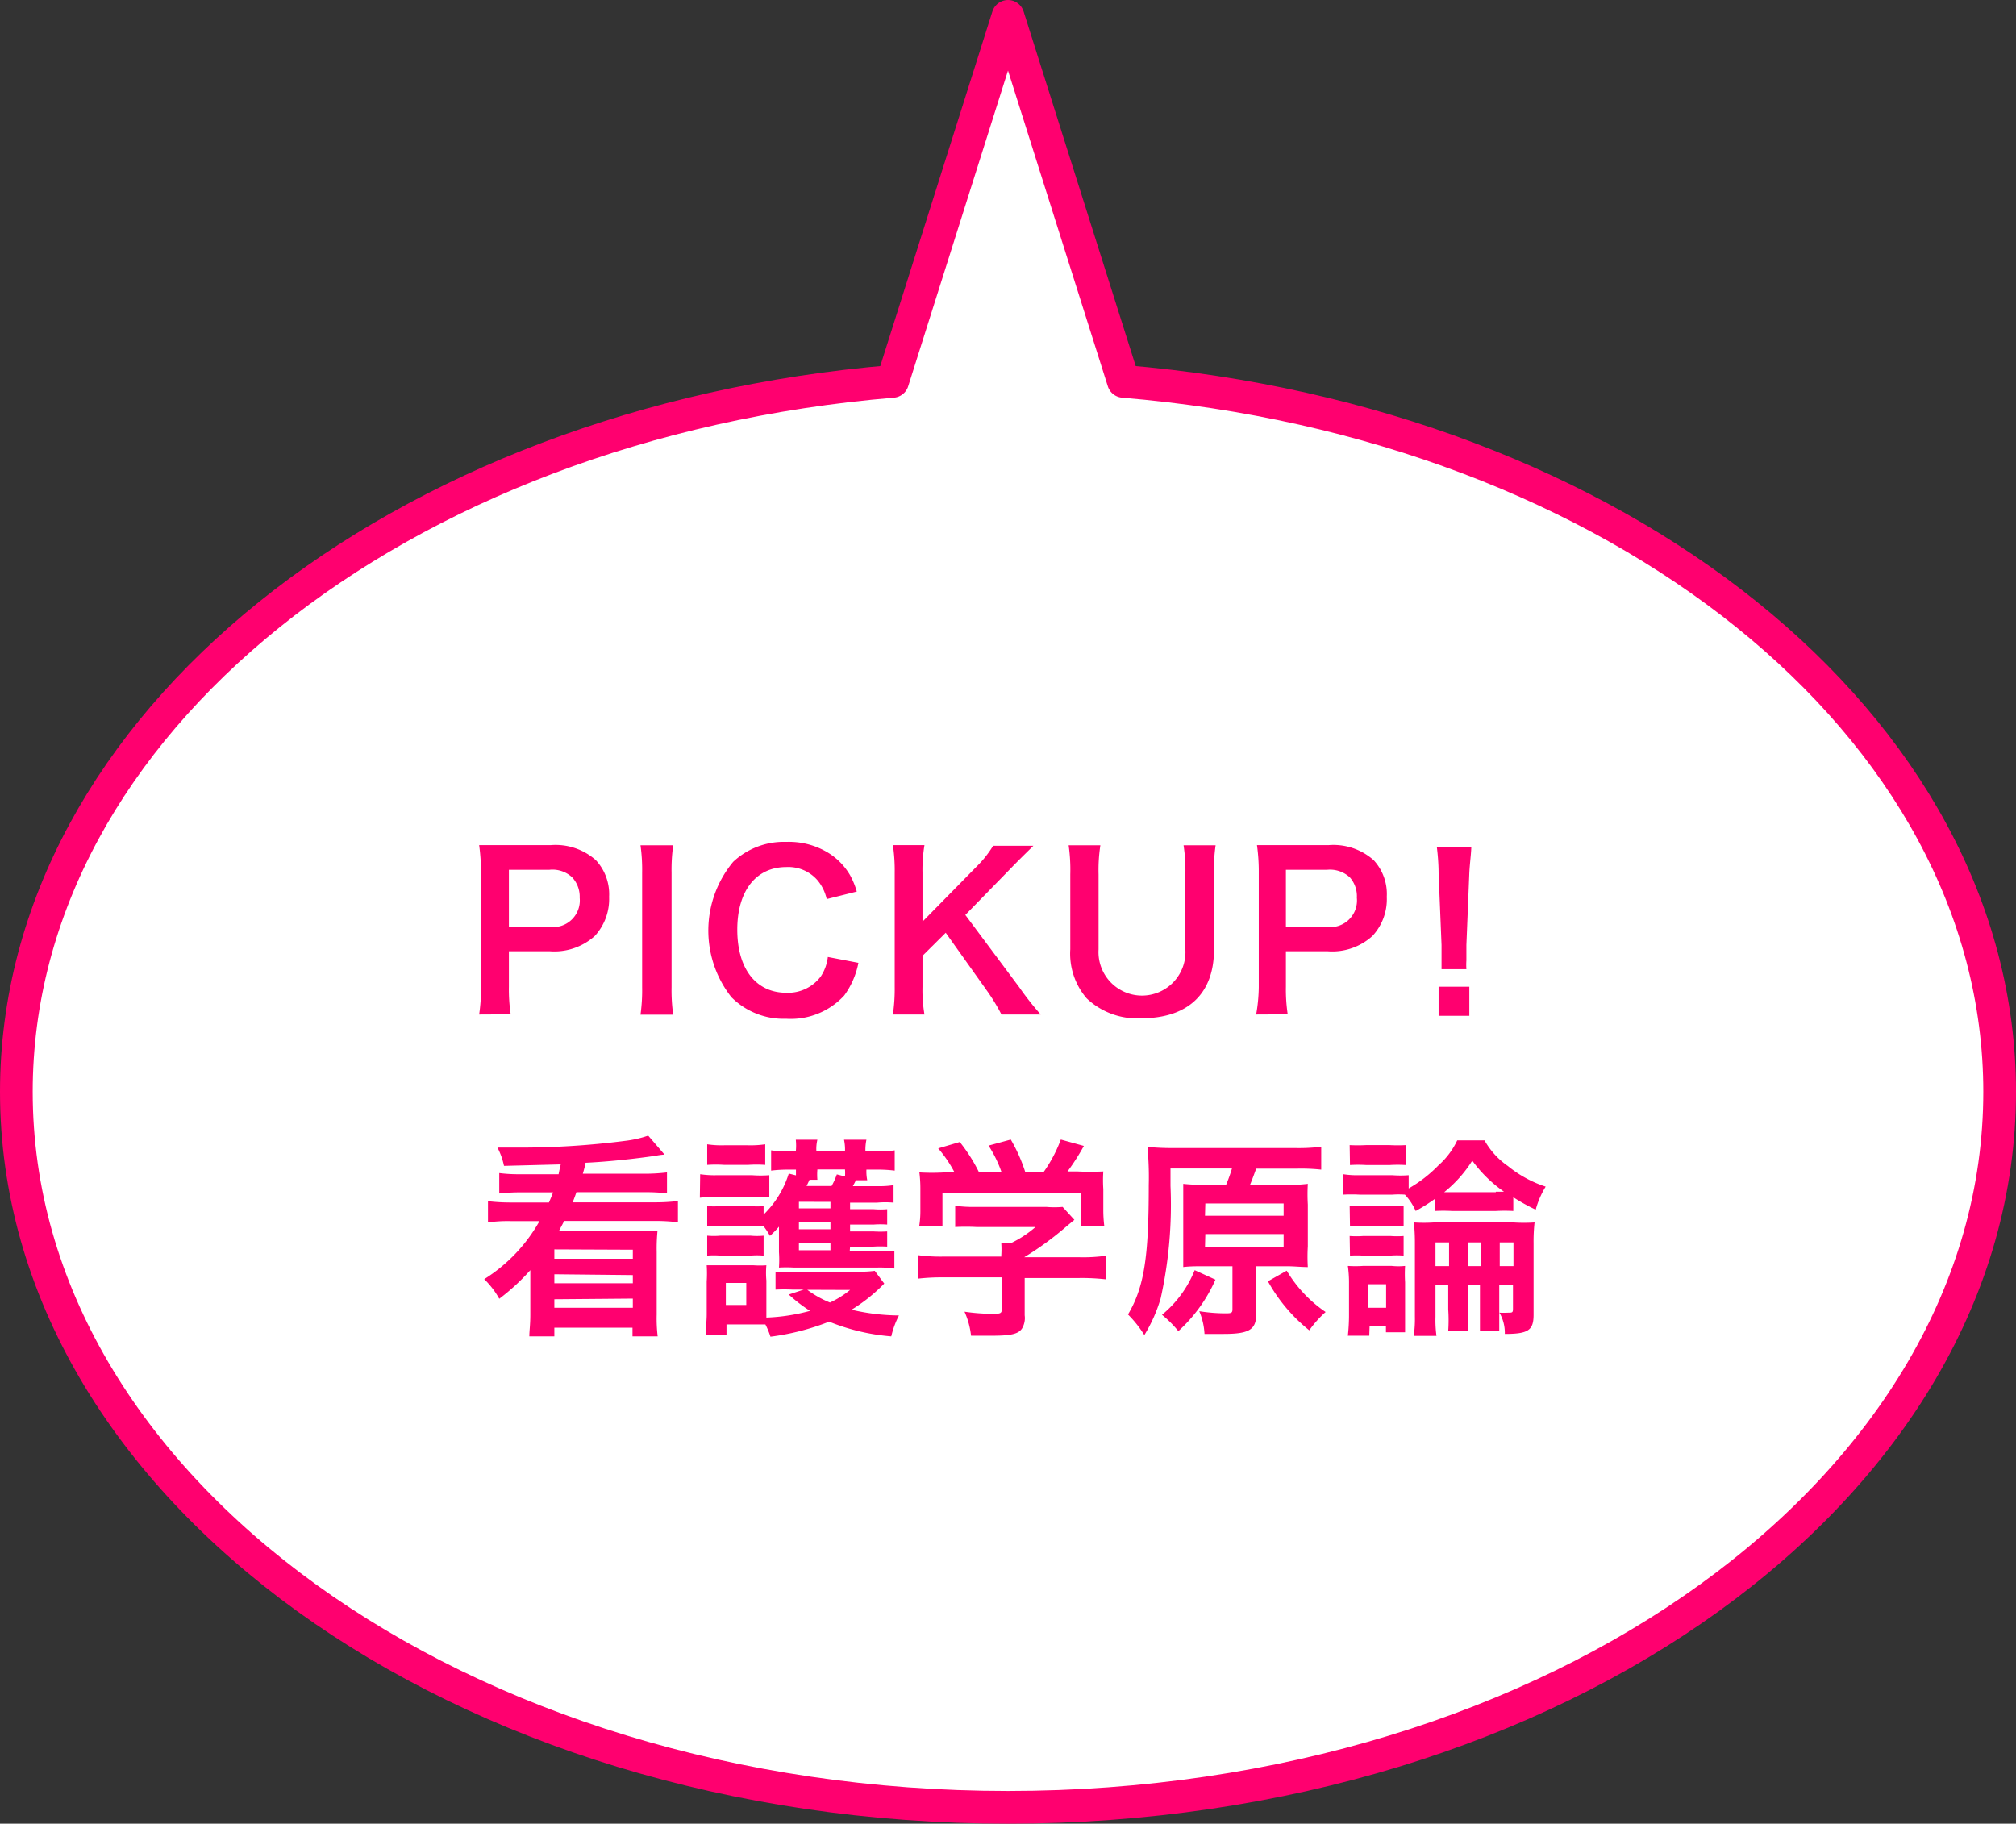 <svg xmlns="http://www.w3.org/2000/svg" viewBox="0 0 123.32 111.56"><rect x="0" y="0" width="123.32" height="111.56" fill="#333333" stroke="none"/><defs><style>.cls-1{fill:#fff;stroke:#ff006f;stroke-linejoin:round;stroke-width:2px;}.cls-2{isolation:isolate;}.cls-3{fill:#ff006f;}</style></defs><g id="レイヤー_2" data-name="レイヤー 2"><g id="design"><path class="cls-1" d="M1,66.79C1,91,28.16,110.56,61.66,110.56S122.32,91,122.32,66.79c0-22.45-23.43-40.94-53.6-43.46L61.66,1,54.6,23.33C24.43,25.85,1,44.34,1,66.79Z"/><g id="ゲストスピーカーとして_本市職員等を活用した地域包括ケアシステム_社会保障制度等に関する実践的な授業です_" data-name="ゲストスピーカーとして 本市職員等を活用した地域包括ケアシステム 社会保障制度等に関する実践的な授業です "><g class="cls-2"><path class="cls-3" d="M29.31,62.06a10.19,10.19,0,0,0,.11-1.68v-7a11.57,11.57,0,0,0-.11-1.68c.56,0,1,0,1.65,0h2.72a3.71,3.71,0,0,1,2.77.92,3.06,3.06,0,0,1,.81,2.24,3.34,3.34,0,0,1-.87,2.39,3.69,3.69,0,0,1-2.77.94H31.13v2.17a10.16,10.16,0,0,0,.11,1.69Zm4.31-5.36a1.63,1.63,0,0,0,1.84-1.78A1.74,1.74,0,0,0,35,53.67a1.76,1.76,0,0,0-1.41-.46H31.13V56.7Z"/><path class="cls-3" d="M41.18,51.71a10.77,10.77,0,0,0-.1,1.68v7a10.77,10.77,0,0,0,.1,1.68h-2a10.77,10.77,0,0,0,.1-1.68v-7a10.68,10.68,0,0,0-.1-1.68Z"/><path class="cls-3" d="M52.51,58.9a5,5,0,0,1-.87,2,4.44,4.44,0,0,1-3.55,1.42A4.5,4.5,0,0,1,44.74,61a6.58,6.58,0,0,1,.11-8.28A4.53,4.53,0,0,1,48.1,51.5a4.62,4.62,0,0,1,2.5.63A3.93,3.93,0,0,1,52,53.54a4.71,4.71,0,0,1,.41,1L50.57,55A2.71,2.71,0,0,0,50,53.84a2.36,2.36,0,0,0-1.9-.8c-1.84,0-3,1.44-3,3.83s1.14,3.86,3,3.86a2.5,2.5,0,0,0,2.11-1,2.73,2.73,0,0,0,.43-1.19Z"/><path class="cls-3" d="M62.36,60.41a18.08,18.08,0,0,0,1.3,1.65h-2.4a12,12,0,0,0-.82-1.36l-2.59-3.64-1.42,1.41v1.91a8.91,8.91,0,0,0,.12,1.68H54.62a10.85,10.85,0,0,0,.11-1.68v-7a10.51,10.51,0,0,0-.11-1.68h1.93a9.13,9.13,0,0,0-.12,1.68v3L59.75,53a6.59,6.59,0,0,0,1-1.26h2.46c-.38.38-.81.79-1.38,1.38l-2.78,2.85Z"/><path class="cls-3" d="M74.36,51.71a10.38,10.38,0,0,0-.1,1.77V58.1c0,2.69-1.6,4.19-4.44,4.19a4.47,4.47,0,0,1-3.35-1.22,4.19,4.19,0,0,1-1-3V53.49a10.59,10.59,0,0,0-.1-1.78h1.94a9.89,9.89,0,0,0-.11,1.78v4.59a2.66,2.66,0,1,0,5.31,0V53.49a10.25,10.25,0,0,0-.11-1.78Z"/><path class="cls-3" d="M76.84,62.06A10.19,10.19,0,0,0,77,60.38v-7a11.57,11.57,0,0,0-.11-1.68c.56,0,1,0,1.65,0h2.72a3.71,3.71,0,0,1,2.77.92,3.05,3.05,0,0,1,.8,2.24,3.3,3.3,0,0,1-.87,2.39,3.65,3.65,0,0,1-2.76.94H78.66v2.17a10.16,10.16,0,0,0,.11,1.69Zm4.31-5.36A1.63,1.63,0,0,0,83,54.92a1.74,1.74,0,0,0-.43-1.25,1.79,1.79,0,0,0-1.41-.46H78.66V56.7Z"/><path class="cls-3" d="M88.18,59.29c0-.27,0-.4,0-.56s0-.14,0-.92L88,53.39c0-.57-.06-1.22-.11-1.59H90c0,.35-.09,1-.12,1.59l-.18,4.42c0,.75,0,.75,0,.94a4,4,0,0,0,0,.54ZM88,62.14V60.36h1.88v1.78Z"/><path class="cls-3" d="M34.17,71.83c.06-.3.06-.3.13-.6l-3.47.09a4.29,4.29,0,0,0-.4-1.12l1,0a50.09,50.09,0,0,0,6.81-.41,6.66,6.66,0,0,0,1.41-.32l1,1.16a3.93,3.93,0,0,0-.53.07c-1.35.2-3,.37-4.3.43a6.58,6.58,0,0,1-.17.67h3.76a11.46,11.46,0,0,0,1.39-.08V73a11.5,11.5,0,0,0-1.29-.07H35.26c-.09.26-.13.37-.23.62h5a11.49,11.49,0,0,0,1.44-.08v1.3a10.81,10.81,0,0,0-1.44-.08H34.51c-.17.34-.21.39-.31.6H39a11.32,11.32,0,0,0,1.22,0,11,11,0,0,0-.05,1.29v3.84a9.14,9.14,0,0,0,.06,1.33H38.69v-.53H33.91v.53H32.38c0-.36.06-.69.06-1.33V77.7a13.24,13.24,0,0,1-1.9,1.75,5.12,5.12,0,0,0-.92-1.2A9.92,9.92,0,0,0,33,74.7H31.27a8.24,8.24,0,0,0-1.42.08v-1.3a11.74,11.74,0,0,0,1.42.08h2.31c.11-.26.17-.39.25-.62h-2a11.78,11.78,0,0,0-1.29.07V71.76a9.33,9.33,0,0,0,1.29.07Zm-.26,4.6V77h4.8v-.55Zm0,1.52v.55h4.8V78Zm0,1.53V80h4.8v-.56Z"/><path class="cls-3" d="M42.83,71.83a6,6,0,0,0,1.05.06H46a7,7,0,0,0,1.06,0v1.33a7.58,7.58,0,0,0-1,0h-2.2a7.65,7.65,0,0,0-1.05.05Zm11.26,6.69a10.3,10.3,0,0,1-2,1.6,13,13,0,0,0,2.9.35,5.43,5.43,0,0,0-.47,1.28,12.77,12.77,0,0,1-3.8-.9,14.9,14.9,0,0,1-3.59.92,4.82,4.82,0,0,0-.31-.75c-.29,0-.5,0-.75,0H44.44v.64H43.17c0-.39.06-.86.06-1.26v-2a7.77,7.77,0,0,0,0-1c.27,0,.48,0,.87,0h2a5.51,5.51,0,0,0,.78,0,5,5,0,0,0,0,.93v2.27a11.74,11.74,0,0,0,2.67-.41,9.23,9.23,0,0,1-1.3-1l.91-.3h-.65a10.39,10.39,0,0,0-1.07,0v-1.1a9.32,9.32,0,0,0,1.07,0h4a6.19,6.19,0,0,0,1-.05Zm-2.11-2h1.85a6.08,6.08,0,0,0,.88,0v1.08a6.25,6.25,0,0,0-1.05-.06H48.55a7.93,7.93,0,0,0-.9,0,6.64,6.64,0,0,0,0-.94v-.91c0-.09,0-.41,0-.65a5.61,5.61,0,0,1-.55.56A4.93,4.93,0,0,0,46.7,75a4.8,4.8,0,0,0-.78,0H44.07a4.67,4.67,0,0,0-.81,0V73.78a4.61,4.61,0,0,0,.81,0h1.85a4.14,4.14,0,0,0,.79,0v.52a6,6,0,0,0,1.54-2.51l.44.11v-.35h-.52a8,8,0,0,0-1,.06V70.37a8.28,8.28,0,0,0,1.11.07h.4a3.38,3.38,0,0,0,0-.72H50a2.4,2.4,0,0,0-.06.72h1.75a2.91,2.91,0,0,0-.06-.72H53a3,3,0,0,0-.06.72h.67a6.47,6.47,0,0,0,1.12-.07v1.24a8.23,8.23,0,0,0-1.1-.06H53a2.69,2.69,0,0,0,.05.65h-.69l-.19.36h1.49a5.68,5.68,0,0,0,1-.06v1.07a5.56,5.56,0,0,0-1,0H52v.4h1.44a5,5,0,0,0,.83,0v.94a5.55,5.55,0,0,0-.83,0H52v.42h1.43a6.52,6.52,0,0,0,.84,0v.93a6.91,6.91,0,0,0-.84,0H52ZM43.26,70a5.91,5.91,0,0,0,1.05.06h1.44A6.17,6.17,0,0,0,46.81,70v1.26a7.72,7.72,0,0,0-1.06,0H44.31a7.83,7.83,0,0,0-1.05,0Zm0,5.59a4.61,4.61,0,0,0,.81,0h1.84a4.2,4.2,0,0,0,.8,0v1.22a4.61,4.61,0,0,0-.81,0H44.06a4.61,4.61,0,0,0-.8,0Zm1.14,4.24h1.25V78.48H44.4Zm6.4-6.31H48.87v.4H50.8Zm0,1.26H48.87v.42H50.8Zm-1.93,1.27v.43H50.8v-.43Zm.65-3.88-.18.38h1.53a4.15,4.15,0,0,0,.32-.71l.5.13a3,3,0,0,0,0-.43H50a3.85,3.85,0,0,0,0,.63Zm-.14,6.73a6.25,6.25,0,0,0,1.39.78A5.7,5.7,0,0,0,52,78.91Z"/><path class="cls-3" d="M57.73,78.14a13,13,0,0,0-1.59.08V76.78a10.3,10.3,0,0,0,1.57.09h3.54v-.09a5.48,5.48,0,0,0,0-.72h.56a6.54,6.54,0,0,0,1.53-1H59.73a12.49,12.49,0,0,0-1.3,0v-1.3a8.25,8.25,0,0,0,1.31.07H64a5.8,5.8,0,0,0,1,0l.72.79-.47.39a19,19,0,0,1-2.6,1.9h3.39a10.08,10.08,0,0,0,1.6-.09v1.44a13.24,13.24,0,0,0-1.61-.08H62.68v2.28a1.25,1.25,0,0,1-.17.82c-.22.32-.66.43-1.83.43-.17,0-.6,0-1.28,0A4.89,4.89,0,0,0,59,80.24a12.09,12.09,0,0,0,1.62.13c.57,0,.66,0,.66-.3V78.14Zm.66-6.42a7.64,7.64,0,0,0-1-1.47l1.32-.39a10,10,0,0,1,1.18,1.86h1.38a7.53,7.53,0,0,0-.8-1.64l1.36-.37a10,10,0,0,1,.89,2h1.11a8.57,8.57,0,0,0,1.06-2l1.41.39a13.27,13.27,0,0,1-1,1.56h.59a15.6,15.6,0,0,0,1.6,0,8.14,8.14,0,0,0,0,1.08V74a7.74,7.74,0,0,0,.06,1H66.12v-2H57.65v2H56.23a5.87,5.87,0,0,0,.07-1v-1.2a8.22,8.22,0,0,0-.06-1.08,13.17,13.17,0,0,0,1.54,0Z"/><path class="cls-3" d="M75,72.48a9.63,9.63,0,0,0,.36-1H71.6v1.07A26.46,26.46,0,0,1,71,79.42a9.26,9.26,0,0,1-1,2.25,7,7,0,0,0-1-1.26c1-1.69,1.27-3.54,1.27-7.91a19.58,19.58,0,0,0-.08-2.34,15.9,15.9,0,0,0,1.66.07h7.39a11.08,11.08,0,0,0,1.58-.08v1.4a11.58,11.58,0,0,0-1.51-.06H76.84c-.13.36-.23.64-.38,1h2.18A10.75,10.75,0,0,0,80,72.42a11.11,11.11,0,0,0,0,1.27v2.56a10.61,10.61,0,0,0,0,1.26c-.42,0-.82-.05-1.3-.05H76.85v2.86c0,1-.38,1.28-2,1.28l-1.17,0a4.12,4.12,0,0,0-.32-1.39,10.27,10.27,0,0,0,1.54.13c.4,0,.49,0,.49-.25V77.46H73.68c-.47,0-.9,0-1.3.05,0-.37,0-.74,0-1.3V73.73c0-.6,0-.9,0-1.31a11.34,11.34,0,0,0,1.3.06Zm-.65,5.8a9.38,9.38,0,0,1-2.27,3.15,6.84,6.84,0,0,0-1-1,6.84,6.84,0,0,0,2-2.73Zm-.64-3.91h4.81v-.75H73.73Zm0,1.92h4.81v-.8H73.73Zm5,1.44a8,8,0,0,0,2.38,2.53,6.39,6.39,0,0,0-1,1.12,10.07,10.07,0,0,1-2.53-3Z"/><path class="cls-3" d="M87.76,73.35a11.55,11.55,0,0,1-1.16.73,3.69,3.69,0,0,0-.66-1,5.27,5.27,0,0,0-.77,0h-2a9.29,9.29,0,0,0-1,0V71.83a5.61,5.61,0,0,0,1,.06h2a6.31,6.31,0,0,0,1,0v.81A8.24,8.24,0,0,0,88,71.28a4.72,4.72,0,0,0,1.14-1.52h1.67a4.7,4.7,0,0,0,1.43,1.57,7.15,7.15,0,0,0,2.31,1.26A5.38,5.38,0,0,0,93.94,74a11.54,11.54,0,0,1-1.37-.76v.84a9.66,9.66,0,0,0-1.07,0H88.82a9.57,9.57,0,0,0-1.06,0Zm-4,8.36H82.45a11.35,11.35,0,0,0,.07-1.26V78.52a7.17,7.17,0,0,0-.07-1.08,6.93,6.93,0,0,0,.92,0h1.77a3.89,3.89,0,0,0,.81,0,8.41,8.41,0,0,0,0,1v2.13c0,.38,0,.67,0,.93H84.78V81.1h-1Zm-1.2-11.66a9.41,9.41,0,0,0,1,0H85a9.41,9.41,0,0,0,1,0v1.22a7.65,7.65,0,0,0-1,0H83.58a7.57,7.57,0,0,0-1,0Zm0,3.7a5.81,5.81,0,0,0,.83,0h1.67a5.35,5.35,0,0,0,.8,0V75a4.61,4.61,0,0,0-.8,0H83.41a5,5,0,0,0-.83,0Zm0,1.86a5.81,5.81,0,0,0,.83,0h1.67a5.26,5.26,0,0,0,.8,0v1.2a4.74,4.74,0,0,0-.83,0H83.4a5.92,5.92,0,0,0-.82,0ZM83.69,80h1.1V78.56h-1.1Zm4.12-1.39v1.94a7.12,7.12,0,0,0,.06,1.17H86.48a7.33,7.33,0,0,0,.07-1.19V76.08a12.63,12.63,0,0,0-.06-1.3,9.28,9.28,0,0,0,1.23,0h4.86a9.68,9.68,0,0,0,1.29,0,10.65,10.65,0,0,0-.06,1.27v4.38c0,.95-.33,1.17-1.76,1.17a2.44,2.44,0,0,0-.33-1.3,4.58,4.58,0,0,0,.53,0c.26,0,.3,0,.3-.25V78.6h-.84v1.47c0,.55,0,1,0,1.33H90.53c0-.32,0-.78,0-1.33V78.6H89.8v1.5a9.47,9.47,0,0,0,0,1.31H88.59a9.66,9.66,0,0,0,0-1.31V78.6ZM88.64,76h-.83v1.45h.83Zm2.86-3.1H92A8.22,8.22,0,0,1,90.06,71a7.76,7.76,0,0,1-1.72,1.93H91.5Zm-.92,4.55V76H89.8v1.45Zm2,0V76h-.84v1.45Z"/></g></g></g></g></svg>